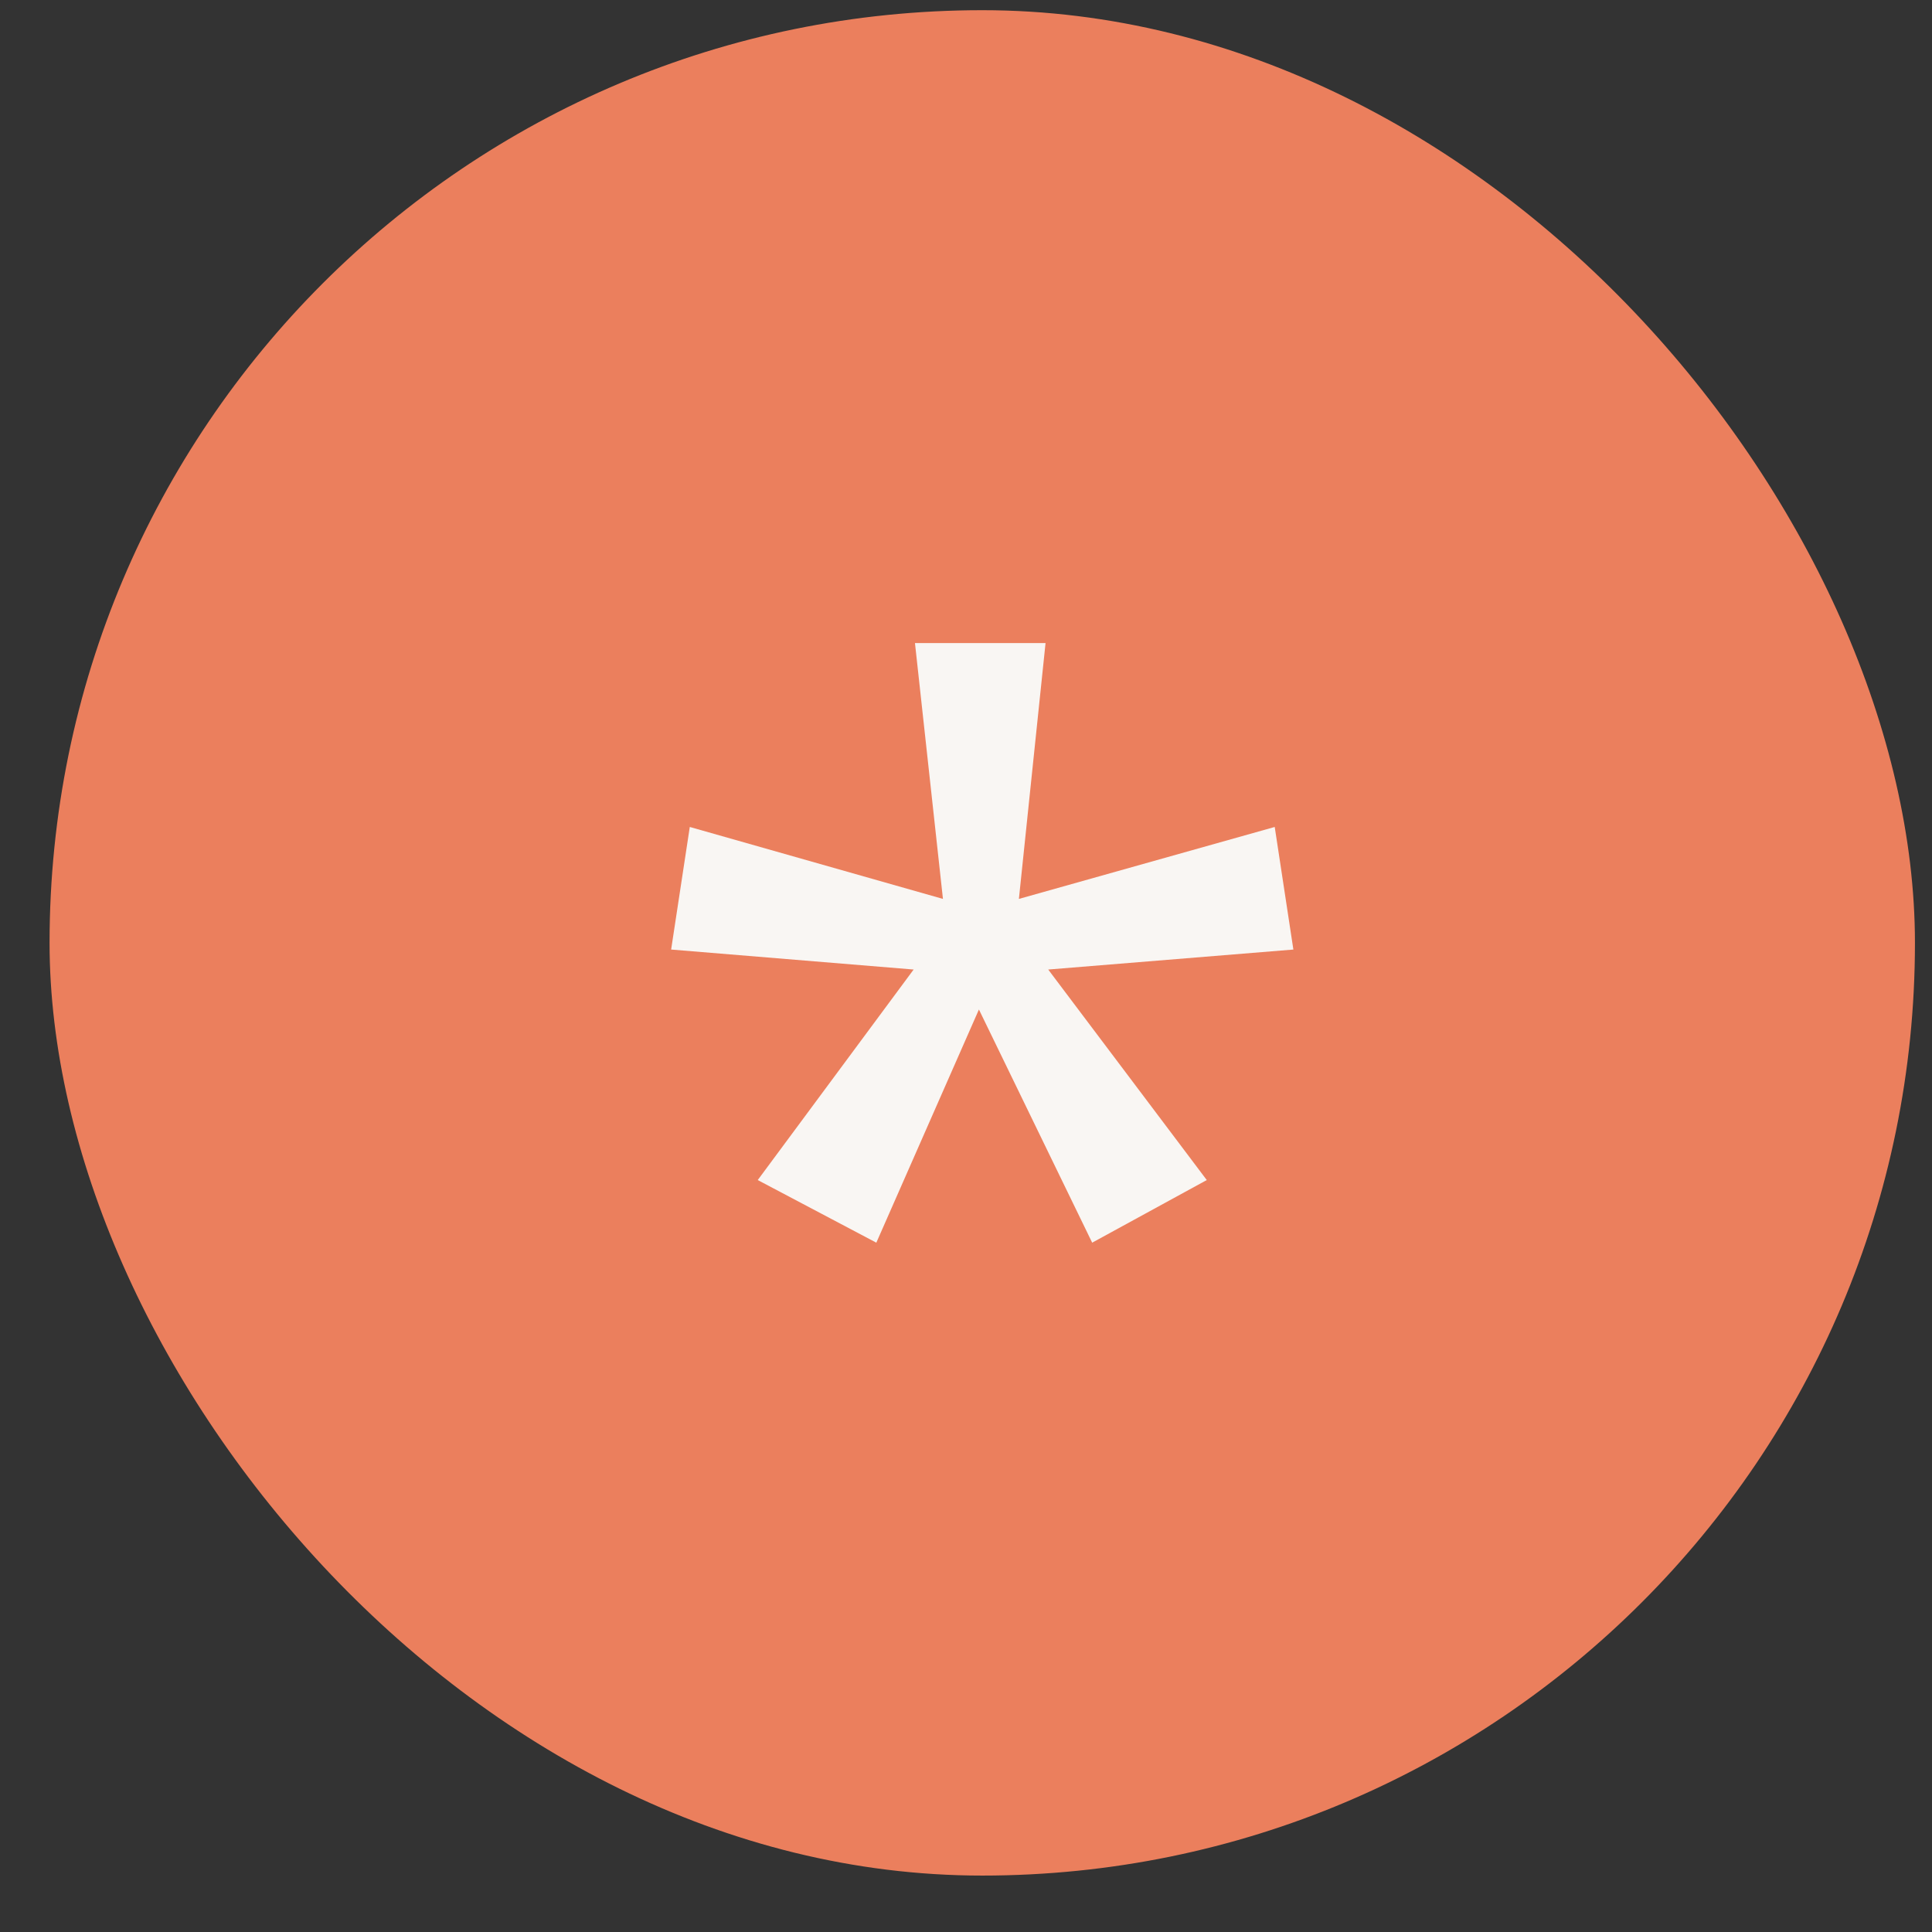 <?xml version="1.0" encoding="UTF-8"?> <svg xmlns="http://www.w3.org/2000/svg" width="29" height="29" viewBox="0 0 29 29" fill="none"><rect x="0" y="0" width="29" height="29" fill="#333333" stroke="none"/> <rect x="0.744" y="0.153" width="28" height="28" rx="14" fill="#EB7F5D"></rect> <path d="M15.694 9.653L15.294 13.493L19.134 12.413L19.414 14.253L15.734 14.553L18.114 17.713L16.394 18.653L14.694 15.153L13.154 18.653L11.374 17.713L13.714 14.553L10.074 14.253L10.354 12.413L14.154 13.493L13.734 9.653H15.694Z" fill="#F9F6F3"></path> </svg> 
